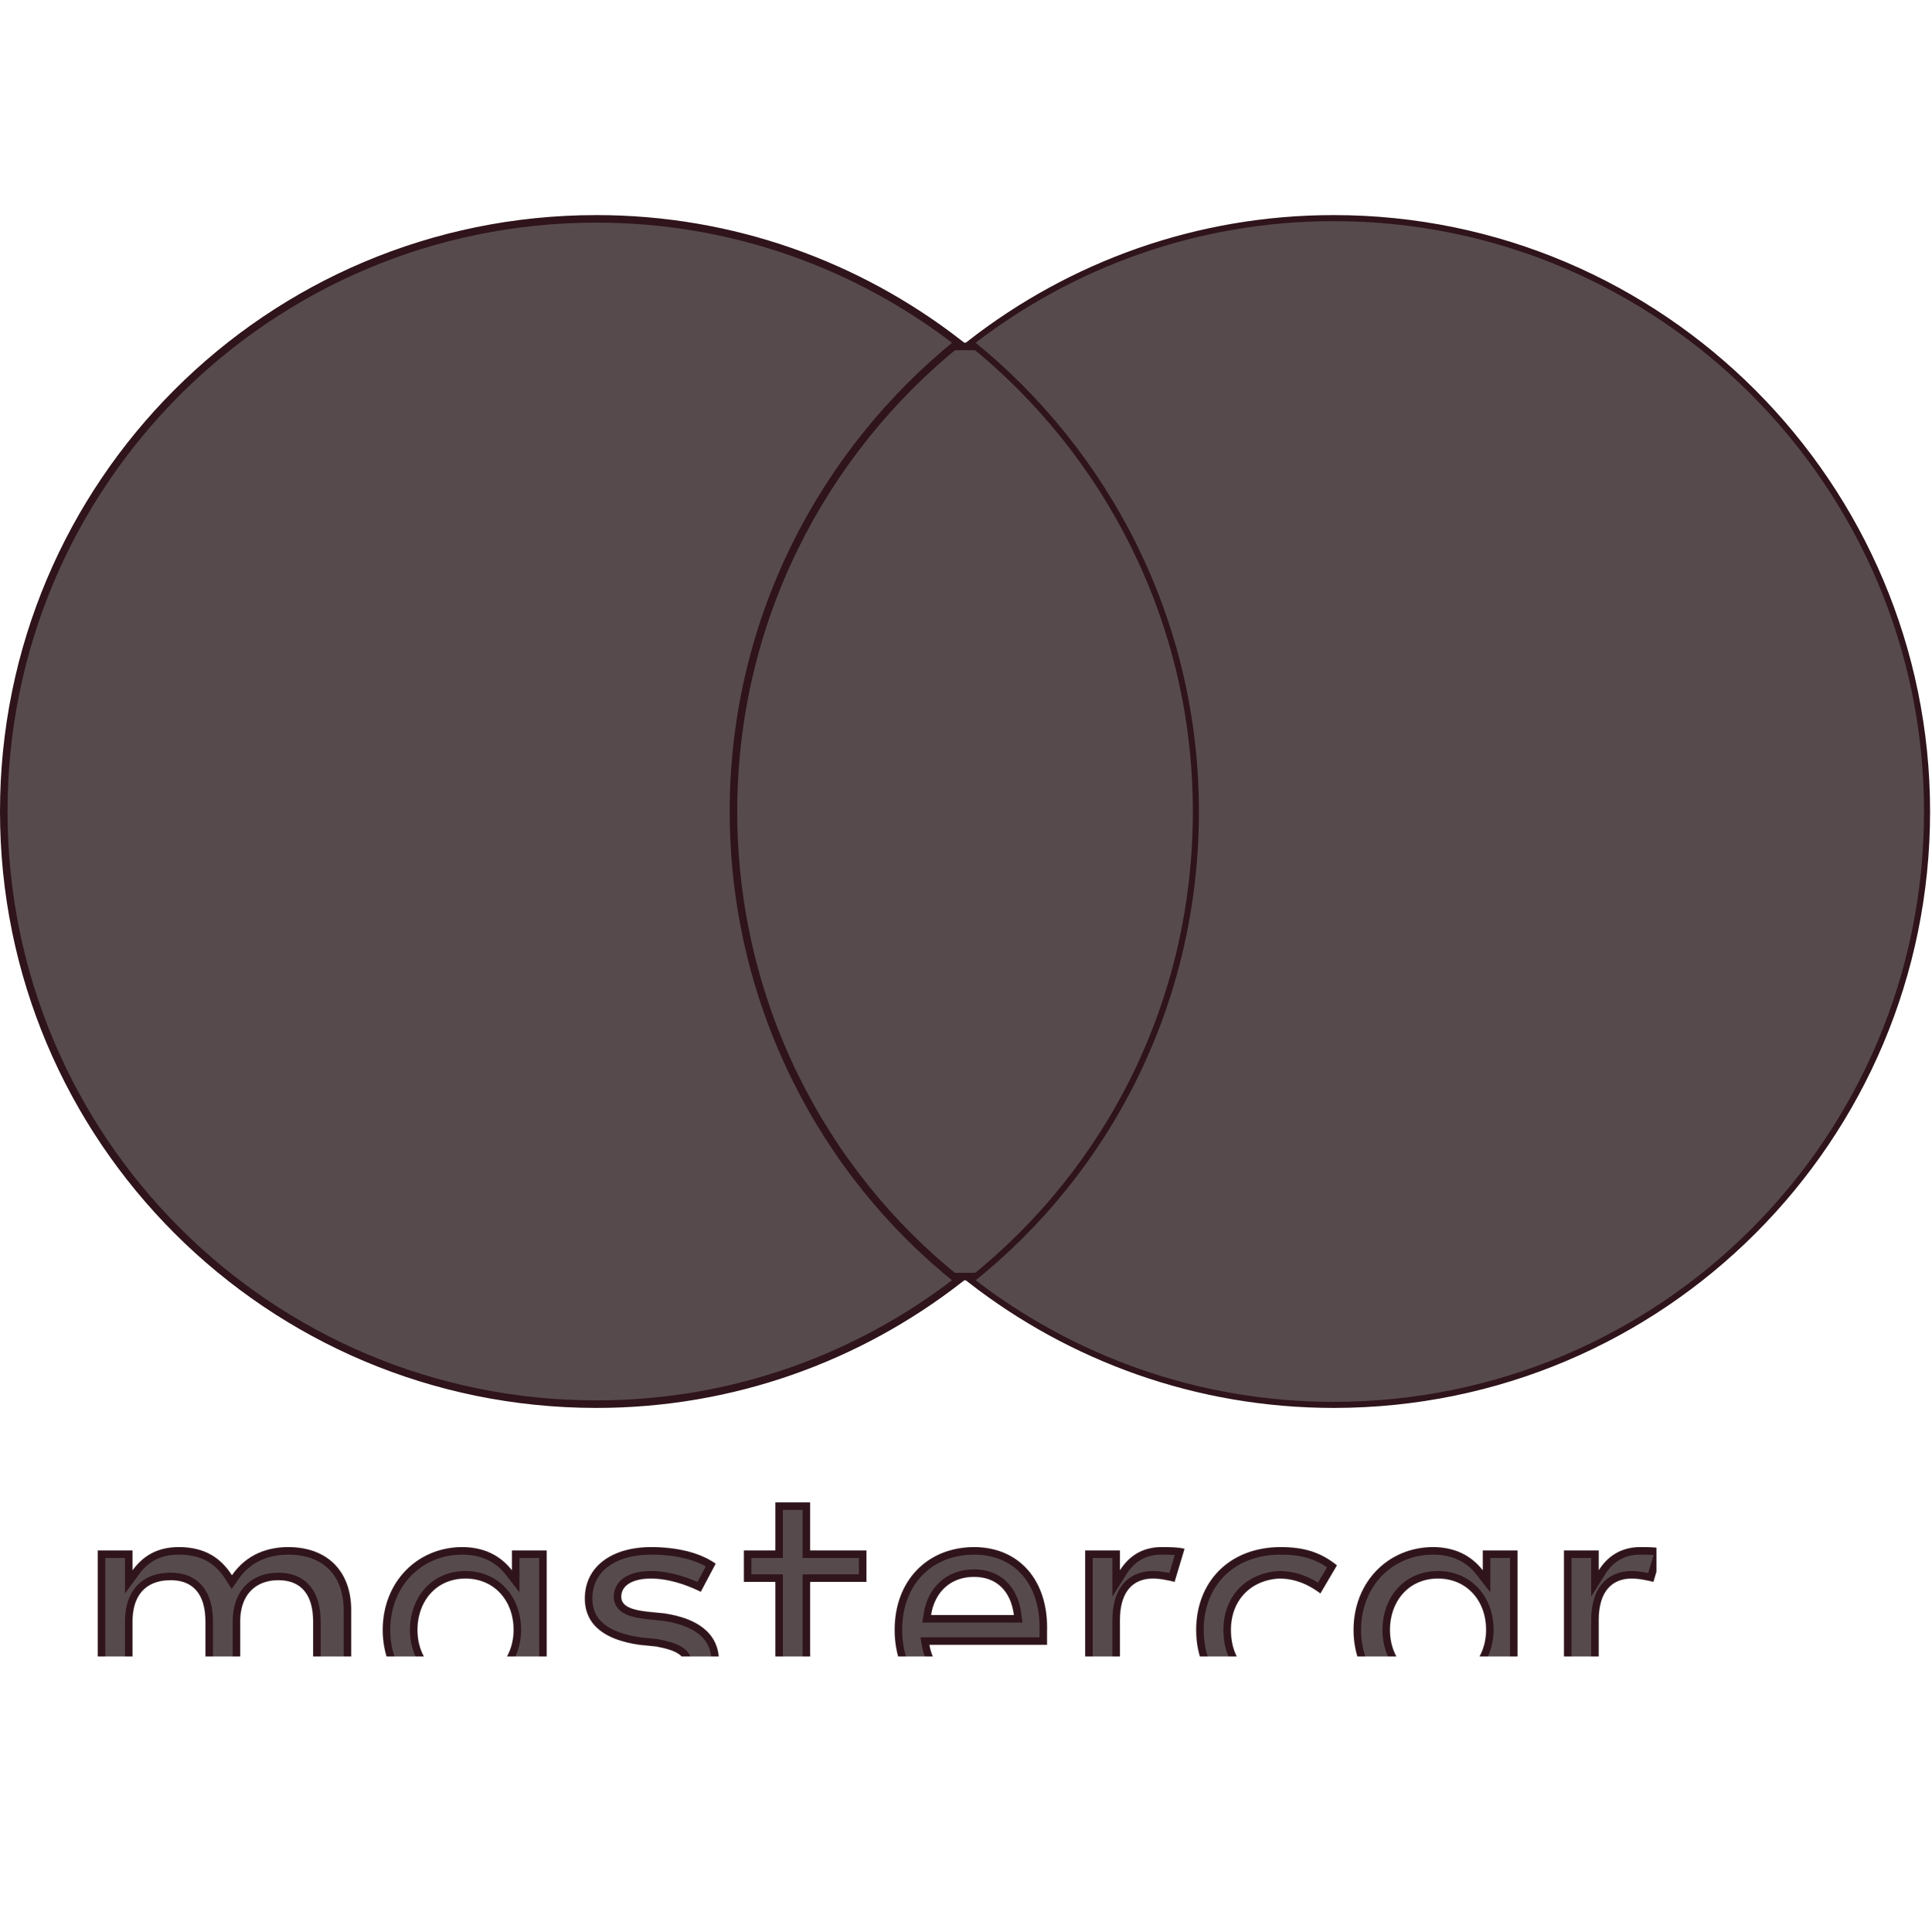 <?xml version="1.0" encoding="UTF-8"?> <svg xmlns="http://www.w3.org/2000/svg" width="3499" height="3499" viewBox="0 0 3499 3499" fill="none"><mask id="path-1-inside-1_12_67" fill="white"><path d="M636.095 3095.95V2915.92C636.095 2846.91 594.089 2801.9 522.078 2801.9C486.073 2801.9 447.067 2813.91 420.062 2852.91C399.059 2819.91 369.055 2801.9 324.048 2801.9C294.043 2801.9 264.039 2810.91 240.035 2843.91V2807.91H177.025V3095.95H240.035V2936.93C240.035 2885.92 267.039 2861.91 309.046 2861.91C351.052 2861.91 372.055 2888.92 372.055 2936.93V3095.95H435.065V2936.93C435.065 2885.92 465.069 2861.91 504.075 2861.91C546.082 2861.91 567.085 2888.92 567.085 2936.93V3095.95H636.095ZM1569.24 2807.91H1467.22V2720.89H1404.21V2807.91H1347.2V2864.91H1404.21V2996.93C1404.21 3062.94 1431.22 3101.95 1503.23 3101.95C1530.23 3101.95 1560.24 3092.95 1581.24 3080.95L1563.24 3026.94C1545.23 3038.94 1524.23 3041.94 1509.23 3041.94C1479.22 3041.94 1467.22 3023.94 1467.22 2993.93V2864.91H1569.24V2807.91ZM2103.32 2801.9C2067.31 2801.9 2043.31 2819.91 2028.31 2843.91V2807.91H1965.3V3095.95H2028.31V2933.92C2028.31 2885.92 2049.31 2858.91 2088.32 2858.91C2100.32 2858.91 2115.32 2861.91 2127.32 2864.91L2145.33 2804.9C2133.32 2801.9 2115.32 2801.9 2103.32 2801.9ZM1296.2 2831.91C1266.19 2810.91 1224.19 2801.9 1179.18 2801.9C1107.17 2801.9 1059.16 2837.91 1059.16 2894.92C1059.16 2942.93 1095.17 2969.93 1158.18 2978.93L1188.18 2981.93C1221.18 2987.93 1239.19 2996.93 1239.19 3011.94C1239.19 3032.94 1215.18 3047.94 1173.18 3047.94C1131.17 3047.94 1098.17 3032.94 1077.16 3017.94L1047.16 3065.94C1080.16 3089.95 1125.17 3101.95 1170.18 3101.95C1254.19 3101.95 1302.2 3062.94 1302.2 3008.94C1302.2 2957.93 1263.19 2930.92 1203.18 2921.92L1173.18 2918.92C1146.17 2915.92 1125.17 2909.92 1125.17 2891.92C1125.17 2870.92 1146.17 2858.91 1179.18 2858.91C1215.18 2858.91 1251.19 2873.92 1269.19 2882.92L1296.2 2831.91ZM2970.45 2801.9C2934.45 2801.9 2910.44 2819.91 2895.44 2843.91V2807.91H2832.43V3095.95H2895.44V2933.92C2895.44 2885.92 2916.44 2858.91 2955.45 2858.91C2967.45 2858.91 2982.45 2861.91 2994.46 2864.91L3012.46 2804.9C3000.46 2801.9 2982.45 2801.9 2970.45 2801.9ZM2166.33 2951.93C2166.33 3038.94 2226.34 3101.95 2319.35 3101.95C2361.36 3101.95 2391.36 3092.95 2421.37 3068.95L2391.36 3017.94C2367.36 3035.94 2343.36 3044.94 2316.35 3044.94C2265.34 3044.94 2229.34 3008.94 2229.34 2951.93C2229.34 2897.92 2265.34 2861.91 2316.35 2858.91C2343.36 2858.91 2367.36 2867.91 2391.36 2885.92L2421.37 2834.91C2391.36 2810.91 2361.36 2801.9 2319.35 2801.9C2226.34 2801.9 2166.33 2864.91 2166.33 2951.93ZM2748.42 2951.93V2807.91H2685.41V2843.91C2664.4 2816.91 2634.4 2801.9 2595.39 2801.9C2514.38 2801.9 2451.37 2864.91 2451.37 2951.93C2451.37 3038.94 2514.38 3101.95 2595.39 3101.95C2637.4 3101.95 2667.41 3086.95 2685.41 3059.94V3095.95H2748.42V2951.93ZM2517.38 2951.93C2517.38 2900.92 2550.39 2858.91 2604.4 2858.91C2655.4 2858.91 2691.41 2897.92 2691.41 2951.93C2691.41 3002.94 2655.4 3044.94 2604.4 3044.94C2550.39 3041.94 2517.38 3002.94 2517.38 2951.93ZM1764.27 2801.9C1680.25 2801.9 1620.25 2861.91 1620.25 2951.93C1620.25 3041.94 1680.25 3101.95 1767.27 3101.95C1809.27 3101.95 1851.28 3089.95 1884.29 3062.94L1854.28 3017.94C1830.28 3035.94 1800.27 3047.94 1770.27 3047.94C1731.26 3047.94 1692.26 3029.94 1683.26 2978.93H1896.29V2954.93C1899.29 2861.91 1845.28 2801.9 1764.27 2801.9ZM1764.27 2855.91C1803.27 2855.91 1830.28 2879.92 1836.28 2924.92H1686.26C1692.26 2885.92 1719.26 2855.91 1764.27 2855.91ZM3327.51 2951.93V2693.89H3264.5V2843.91C3243.49 2816.91 3213.49 2801.9 3174.48 2801.9C3093.47 2801.9 3030.46 2864.91 3030.46 2951.93C3030.46 3038.94 3093.47 3101.95 3174.48 3101.95C3216.49 3101.95 3246.49 3086.95 3264.5 3059.94V3095.95H3327.51V2951.93ZM3096.47 2951.93C3096.47 2900.92 3129.48 2858.91 3183.48 2858.91C3234.49 2858.91 3270.5 2897.92 3270.5 2951.93C3270.5 3002.94 3234.49 3044.94 3183.48 3044.94C3129.48 3041.94 3096.47 3002.94 3096.47 2951.93ZM990.149 2951.93V2807.91H927.14V2843.91C906.137 2816.91 876.132 2801.9 837.126 2801.9C756.114 2801.9 693.104 2864.91 693.104 2951.93C693.104 3038.94 756.114 3101.95 837.126 3101.95C879.133 3101.95 909.137 3086.95 927.14 3059.94V3095.95H990.149V2951.93ZM756.114 2951.93C756.114 2900.92 789.119 2858.91 843.127 2858.91C894.135 2858.91 930.14 2897.92 930.14 2951.93C930.14 3002.94 894.135 3044.94 843.127 3044.94C789.119 3041.94 756.114 3002.94 756.114 2951.93Z"></path></mask><path d="M636.095 3095.95V2915.92C636.095 2846.91 594.089 2801.9 522.078 2801.9C486.073 2801.9 447.067 2813.91 420.062 2852.91C399.059 2819.91 369.055 2801.9 324.048 2801.9C294.043 2801.9 264.039 2810.91 240.035 2843.91V2807.91H177.025V3095.95H240.035V2936.93C240.035 2885.92 267.039 2861.91 309.046 2861.91C351.052 2861.91 372.055 2888.92 372.055 2936.93V3095.95H435.065V2936.93C435.065 2885.92 465.069 2861.91 504.075 2861.91C546.082 2861.91 567.085 2888.92 567.085 2936.93V3095.95H636.095ZM1569.24 2807.91H1467.22V2720.89H1404.21V2807.91H1347.2V2864.91H1404.21V2996.93C1404.21 3062.94 1431.22 3101.95 1503.23 3101.95C1530.23 3101.95 1560.24 3092.95 1581.24 3080.95L1563.24 3026.94C1545.23 3038.94 1524.23 3041.94 1509.23 3041.94C1479.22 3041.94 1467.22 3023.94 1467.22 2993.93V2864.91H1569.24V2807.91ZM2103.32 2801.9C2067.31 2801.9 2043.31 2819.91 2028.31 2843.91V2807.91H1965.3V3095.95H2028.31V2933.92C2028.31 2885.92 2049.31 2858.91 2088.32 2858.91C2100.32 2858.91 2115.32 2861.91 2127.32 2864.91L2145.33 2804.9C2133.32 2801.9 2115.32 2801.9 2103.32 2801.9ZM1296.2 2831.91C1266.19 2810.91 1224.19 2801.9 1179.18 2801.9C1107.17 2801.9 1059.16 2837.91 1059.16 2894.92C1059.16 2942.93 1095.17 2969.93 1158.18 2978.93L1188.18 2981.93C1221.18 2987.93 1239.19 2996.93 1239.19 3011.94C1239.19 3032.94 1215.18 3047.94 1173.18 3047.94C1131.17 3047.94 1098.17 3032.94 1077.16 3017.94L1047.16 3065.94C1080.16 3089.95 1125.17 3101.95 1170.18 3101.95C1254.19 3101.95 1302.2 3062.94 1302.2 3008.94C1302.2 2957.93 1263.19 2930.92 1203.18 2921.92L1173.18 2918.92C1146.17 2915.92 1125.17 2909.92 1125.17 2891.92C1125.17 2870.92 1146.17 2858.91 1179.18 2858.91C1215.18 2858.91 1251.19 2873.92 1269.19 2882.92L1296.2 2831.91ZM2970.45 2801.9C2934.45 2801.9 2910.44 2819.91 2895.44 2843.91V2807.91H2832.43V3095.95H2895.44V2933.92C2895.44 2885.92 2916.44 2858.91 2955.45 2858.91C2967.45 2858.91 2982.45 2861.91 2994.46 2864.91L3012.46 2804.9C3000.46 2801.9 2982.45 2801.9 2970.45 2801.9ZM2166.33 2951.93C2166.33 3038.94 2226.34 3101.95 2319.35 3101.95C2361.36 3101.95 2391.36 3092.95 2421.37 3068.95L2391.36 3017.94C2367.36 3035.94 2343.36 3044.94 2316.35 3044.94C2265.34 3044.94 2229.34 3008.94 2229.34 2951.93C2229.34 2897.92 2265.34 2861.91 2316.35 2858.91C2343.36 2858.91 2367.36 2867.91 2391.36 2885.92L2421.37 2834.91C2391.36 2810.91 2361.36 2801.9 2319.35 2801.9C2226.34 2801.9 2166.33 2864.91 2166.33 2951.93ZM2748.42 2951.93V2807.91H2685.41V2843.91C2664.4 2816.91 2634.4 2801.9 2595.39 2801.9C2514.38 2801.9 2451.37 2864.91 2451.37 2951.93C2451.37 3038.94 2514.38 3101.95 2595.39 3101.95C2637.4 3101.95 2667.41 3086.95 2685.41 3059.94V3095.95H2748.42V2951.93ZM2517.38 2951.93C2517.38 2900.92 2550.39 2858.91 2604.4 2858.91C2655.4 2858.91 2691.41 2897.92 2691.41 2951.93C2691.41 3002.94 2655.4 3044.94 2604.4 3044.94C2550.39 3041.94 2517.38 3002.94 2517.38 2951.93ZM1764.27 2801.9C1680.25 2801.9 1620.25 2861.91 1620.25 2951.93C1620.25 3041.94 1680.25 3101.95 1767.27 3101.95C1809.27 3101.95 1851.28 3089.95 1884.29 3062.94L1854.28 3017.94C1830.28 3035.94 1800.27 3047.94 1770.27 3047.94C1731.26 3047.94 1692.26 3029.94 1683.26 2978.93H1896.29V2954.93C1899.29 2861.91 1845.28 2801.9 1764.27 2801.9ZM1764.27 2855.91C1803.27 2855.91 1830.28 2879.92 1836.28 2924.92H1686.26C1692.26 2885.92 1719.26 2855.91 1764.27 2855.91ZM3327.51 2951.93V2693.89H3264.5V2843.91C3243.49 2816.91 3213.49 2801.9 3174.48 2801.9C3093.47 2801.9 3030.46 2864.91 3030.46 2951.93C3030.46 3038.94 3093.47 3101.95 3174.48 3101.95C3216.49 3101.95 3246.49 3086.95 3264.5 3059.94V3095.95H3327.51V2951.93ZM3096.47 2951.93C3096.47 2900.92 3129.48 2858.91 3183.48 2858.91C3234.49 2858.91 3270.5 2897.92 3270.5 2951.93C3270.5 3002.94 3234.49 3044.94 3183.48 3044.94C3129.48 3041.94 3096.47 3002.94 3096.47 2951.93ZM990.149 2951.93V2807.91H927.14V2843.91C906.137 2816.91 876.132 2801.9 837.126 2801.9C756.114 2801.9 693.104 2864.91 693.104 2951.93C693.104 3038.94 756.114 3101.95 837.126 3101.95C879.133 3101.95 909.137 3086.95 927.14 3059.94V3095.95H990.149V2951.93ZM756.114 2951.93C756.114 2900.92 789.119 2858.91 843.127 2858.91C894.135 2858.91 930.14 2897.92 930.14 2951.93C930.14 3002.94 894.135 3044.94 843.127 3044.94C789.119 3041.94 756.114 3002.94 756.114 2951.93Z" fill="#574A4D" stroke="#2F141B" stroke-width="27.336" mask="url(#path-1-inside-1_12_67)"></path><path d="M1282.03 627.407H2213.51V2312H1282.03V627.407Z" fill="#574A4D" stroke="#2F141B" stroke-width="13.668"></path><path d="M1080.16 396.371C1327.49 396.371 1554.46 480.693 1735.25 620.644C1488.5 820.041 1328.37 1125.59 1328.37 1469.7C1328.37 1813.74 1488.44 2122.24 1735.2 2318.8C1554.42 2458.73 1327.47 2543.03 1080.16 2543.03C486.848 2543.03 6.834 2063.02 6.834 1469.7C6.834 876.385 486.848 396.371 1080.16 396.371Z" fill="#574A4D" stroke="#2F141B" stroke-width="13.668"></path><path d="M3490.03 1469.7C3490.03 2063.76 3009.42 2544.37 2415.37 2544.37C2167.14 2544.37 1939.39 2459.53 1758.16 2318.81C2008.3 2119.65 2165.83 1813.97 2165.83 1469.7C2165.83 1125.4 2005.33 819.757 1758.13 620.623C1939.36 479.882 2167.12 395.037 2415.37 395.037C3009.41 395.037 3490.03 878.639 3490.03 1469.7Z" fill="#574A4D" stroke="#2F141B" stroke-width="11"></path></svg> 